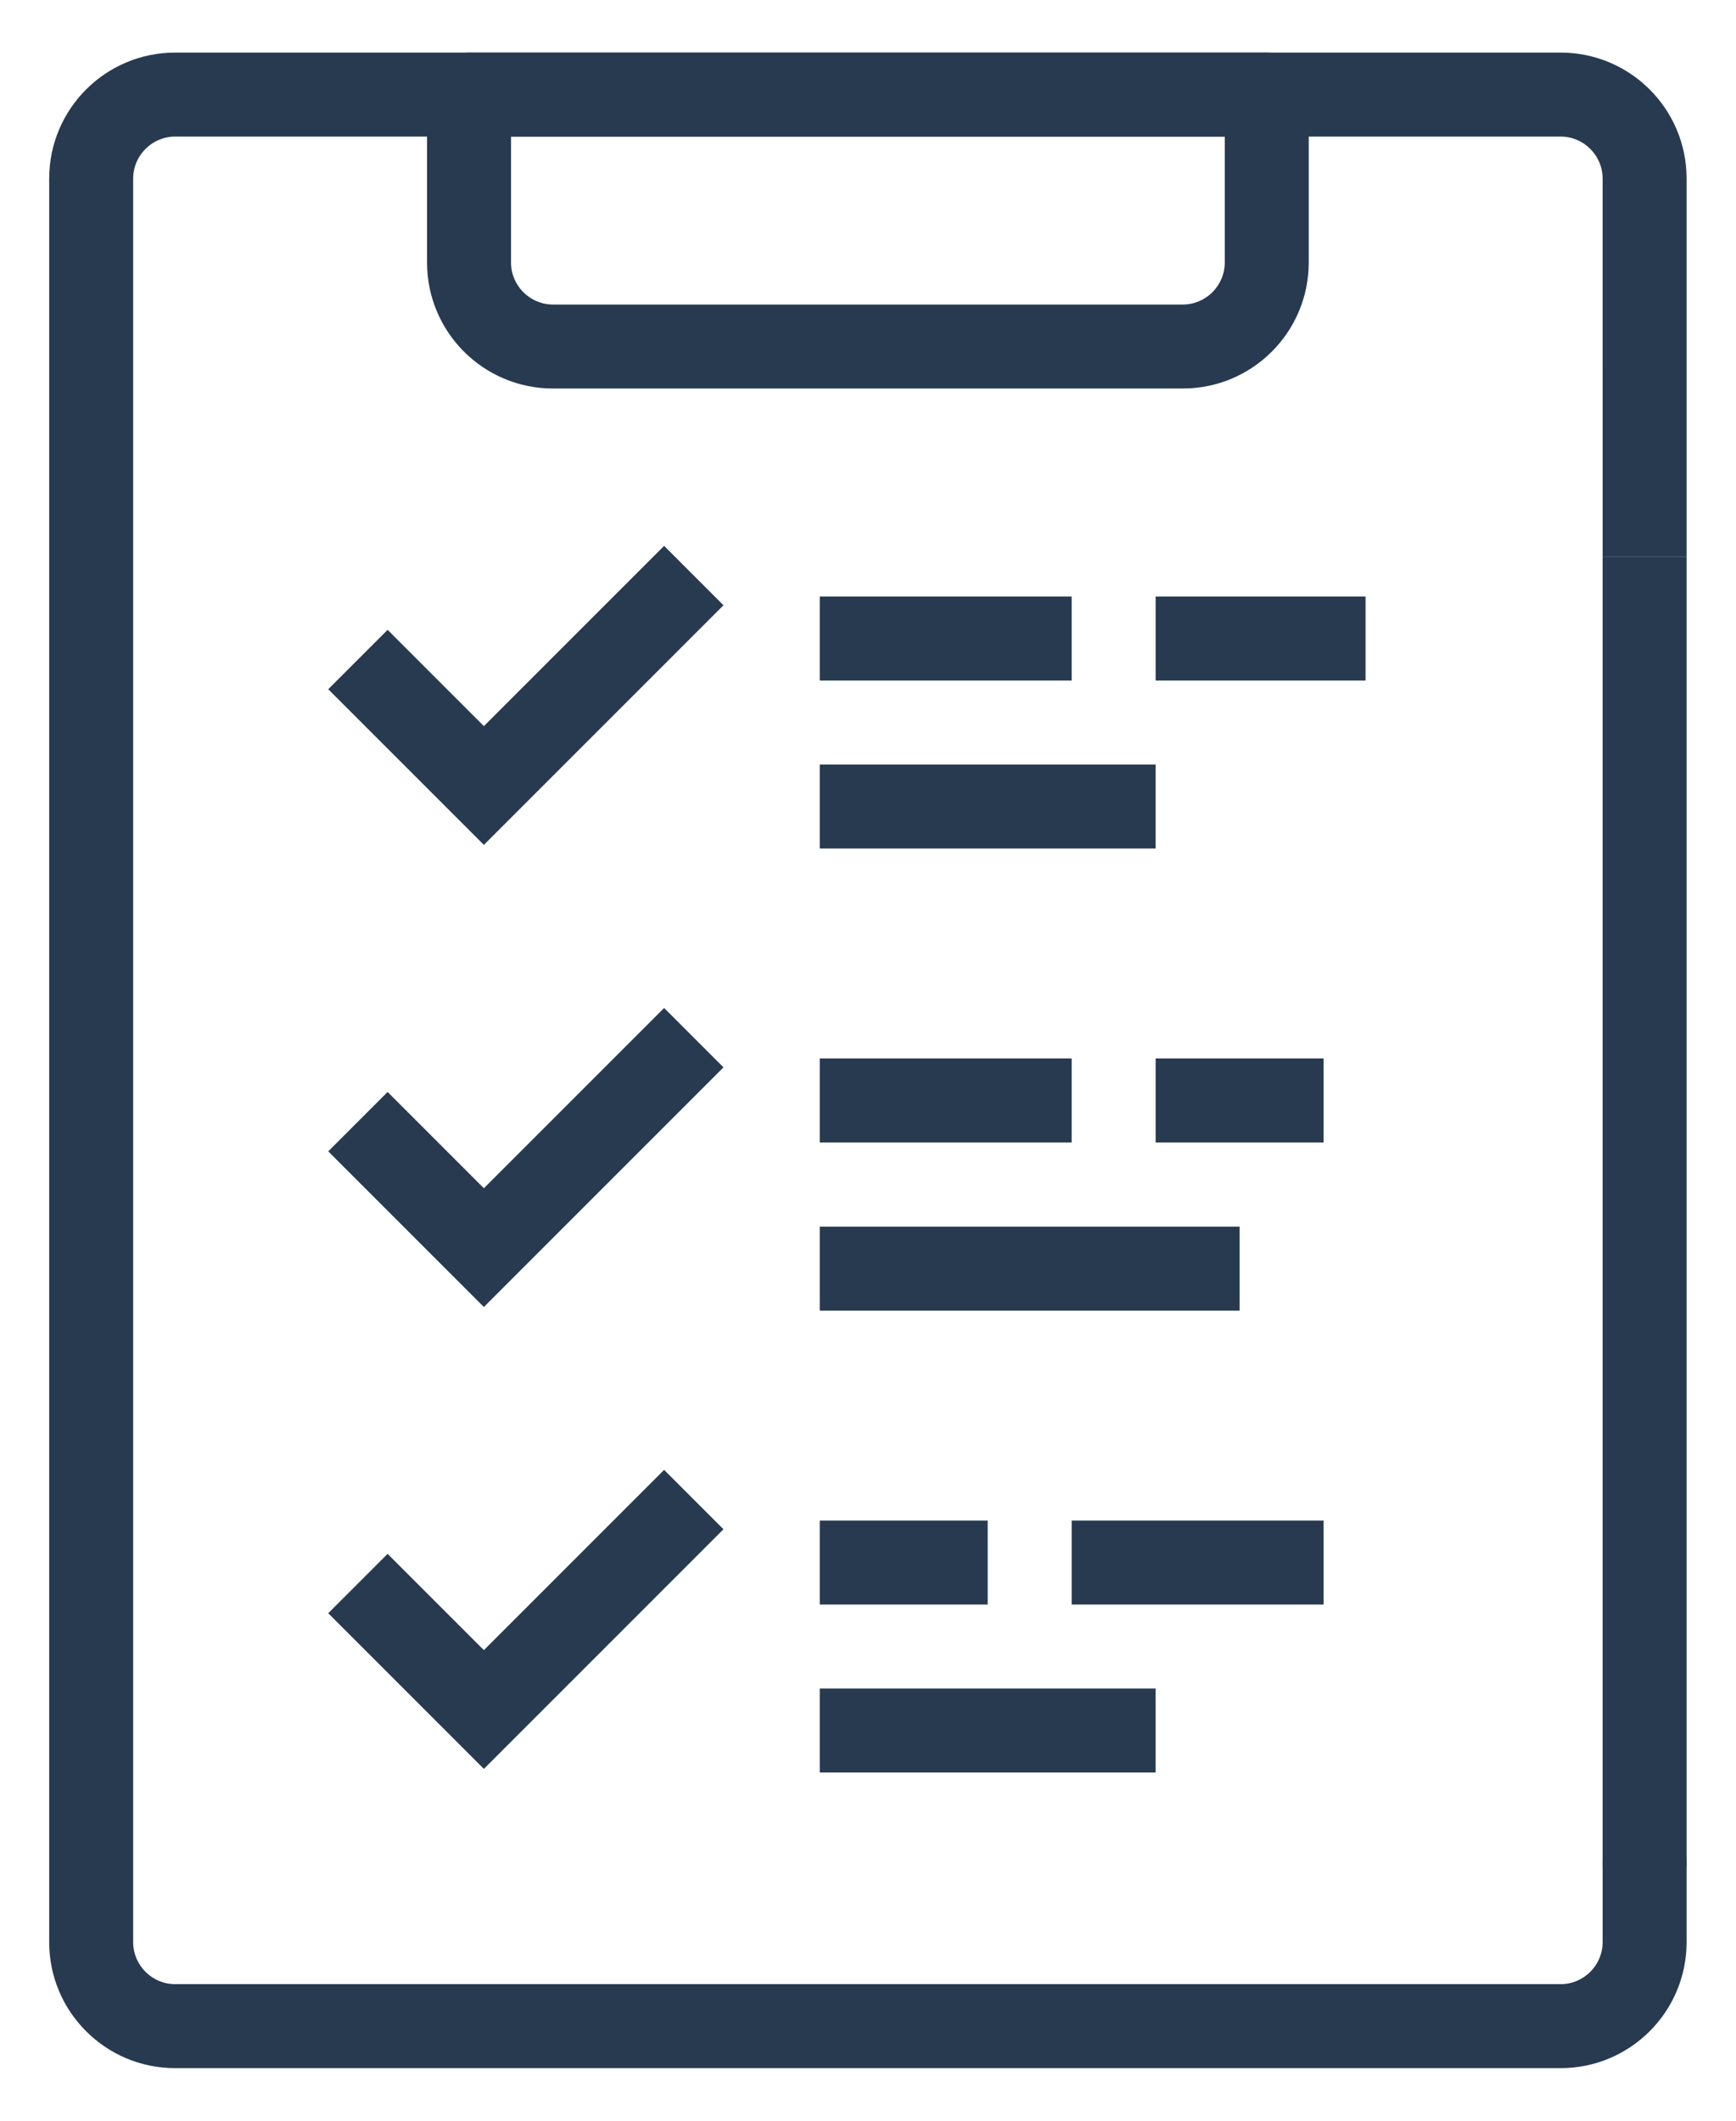 <?xml version="1.0" encoding="UTF-8"?>
<svg id="Layer_1" data-name="Layer 1" xmlns="http://www.w3.org/2000/svg" viewBox="0 0 81.87 100">
  <defs>
    <style>
      .cls-1 {
        fill: #273a50;
      }
    </style>
  </defs>
  <rect class="cls-1" x="54.5" y="28.13" width="9.9" height="3.96"/>
  <rect class="cls-1" x="38.66" y="28.13" width="11.88" height="3.96"/>
  <rect class="cls-1" x="38.66" y="36.05" width="15.84" height="3.96"/>
  <rect class="cls-1" x="54.5" y="49.91" width="7.92" height="3.96"/>
  <rect class="cls-1" x="38.66" y="49.91" width="11.88" height="3.96"/>
  <rect class="cls-1" x="38.66" y="57.84" width="19.8" height="3.96"/>
  <rect class="cls-1" x="50.54" y="71.7" width="11.88" height="3.96"/>
  <rect class="cls-1" x="38.66" y="71.7" width="7.92" height="3.96"/>
  <rect class="cls-1" x="38.66" y="79.62" width="15.84" height="3.96"/>
  <polygon class="cls-1" points="22.82 39.84 15.48 32.5 18.28 29.7 22.82 34.24 31.32 25.74 34.12 28.54 22.82 39.84"/>
  <polygon class="cls-1" points="22.82 61.63 15.48 54.29 18.28 51.49 22.82 56.03 31.32 47.53 34.12 50.33 22.82 61.63"/>
  <polygon class="cls-1" points="22.82 83.41 15.48 76.07 18.28 73.27 22.82 77.81 31.32 69.31 34.12 72.11 22.82 83.41"/>
  <g>
    <path class="cls-1" d="M73.6,97.52H8.26c-3.28,0-5.94-2.66-5.94-5.94V8.42c0-3.28,2.66-5.94,5.94-5.94h65.34c3.28,0,5.94,2.66,5.94,5.94v17.82h-3.96V8.42c0-1.09-.89-1.98-1.98-1.98H8.26c-1.09,0-1.98.89-1.98,1.98v83.16c0,1.09.89,1.98,1.98,1.98h65.34c1.09,0,1.98-.89,1.98-1.98v-3.96h3.96v3.96c0,3.28-2.66,5.94-5.94,5.94Z"/>
    <polyline class="cls-1" points="75.58 26.24 79.54 26.24 79.54 88.04 75.58 88.16"/>
  </g>
  <path class="cls-1" d="M55.78,18.32h-29.7c-3.28,0-5.94-2.66-5.94-5.94v-7.92c0-1.09.89-1.98,1.98-1.98h37.62c1.09,0,1.98.89,1.98,1.98v7.92c0,3.28-2.66,5.94-5.94,5.94ZM24.1,6.44v5.94c0,1.09.89,1.98,1.98,1.98h29.7c1.09,0,1.98-.89,1.98-1.98v-5.94H24.1Z"/>
</svg>